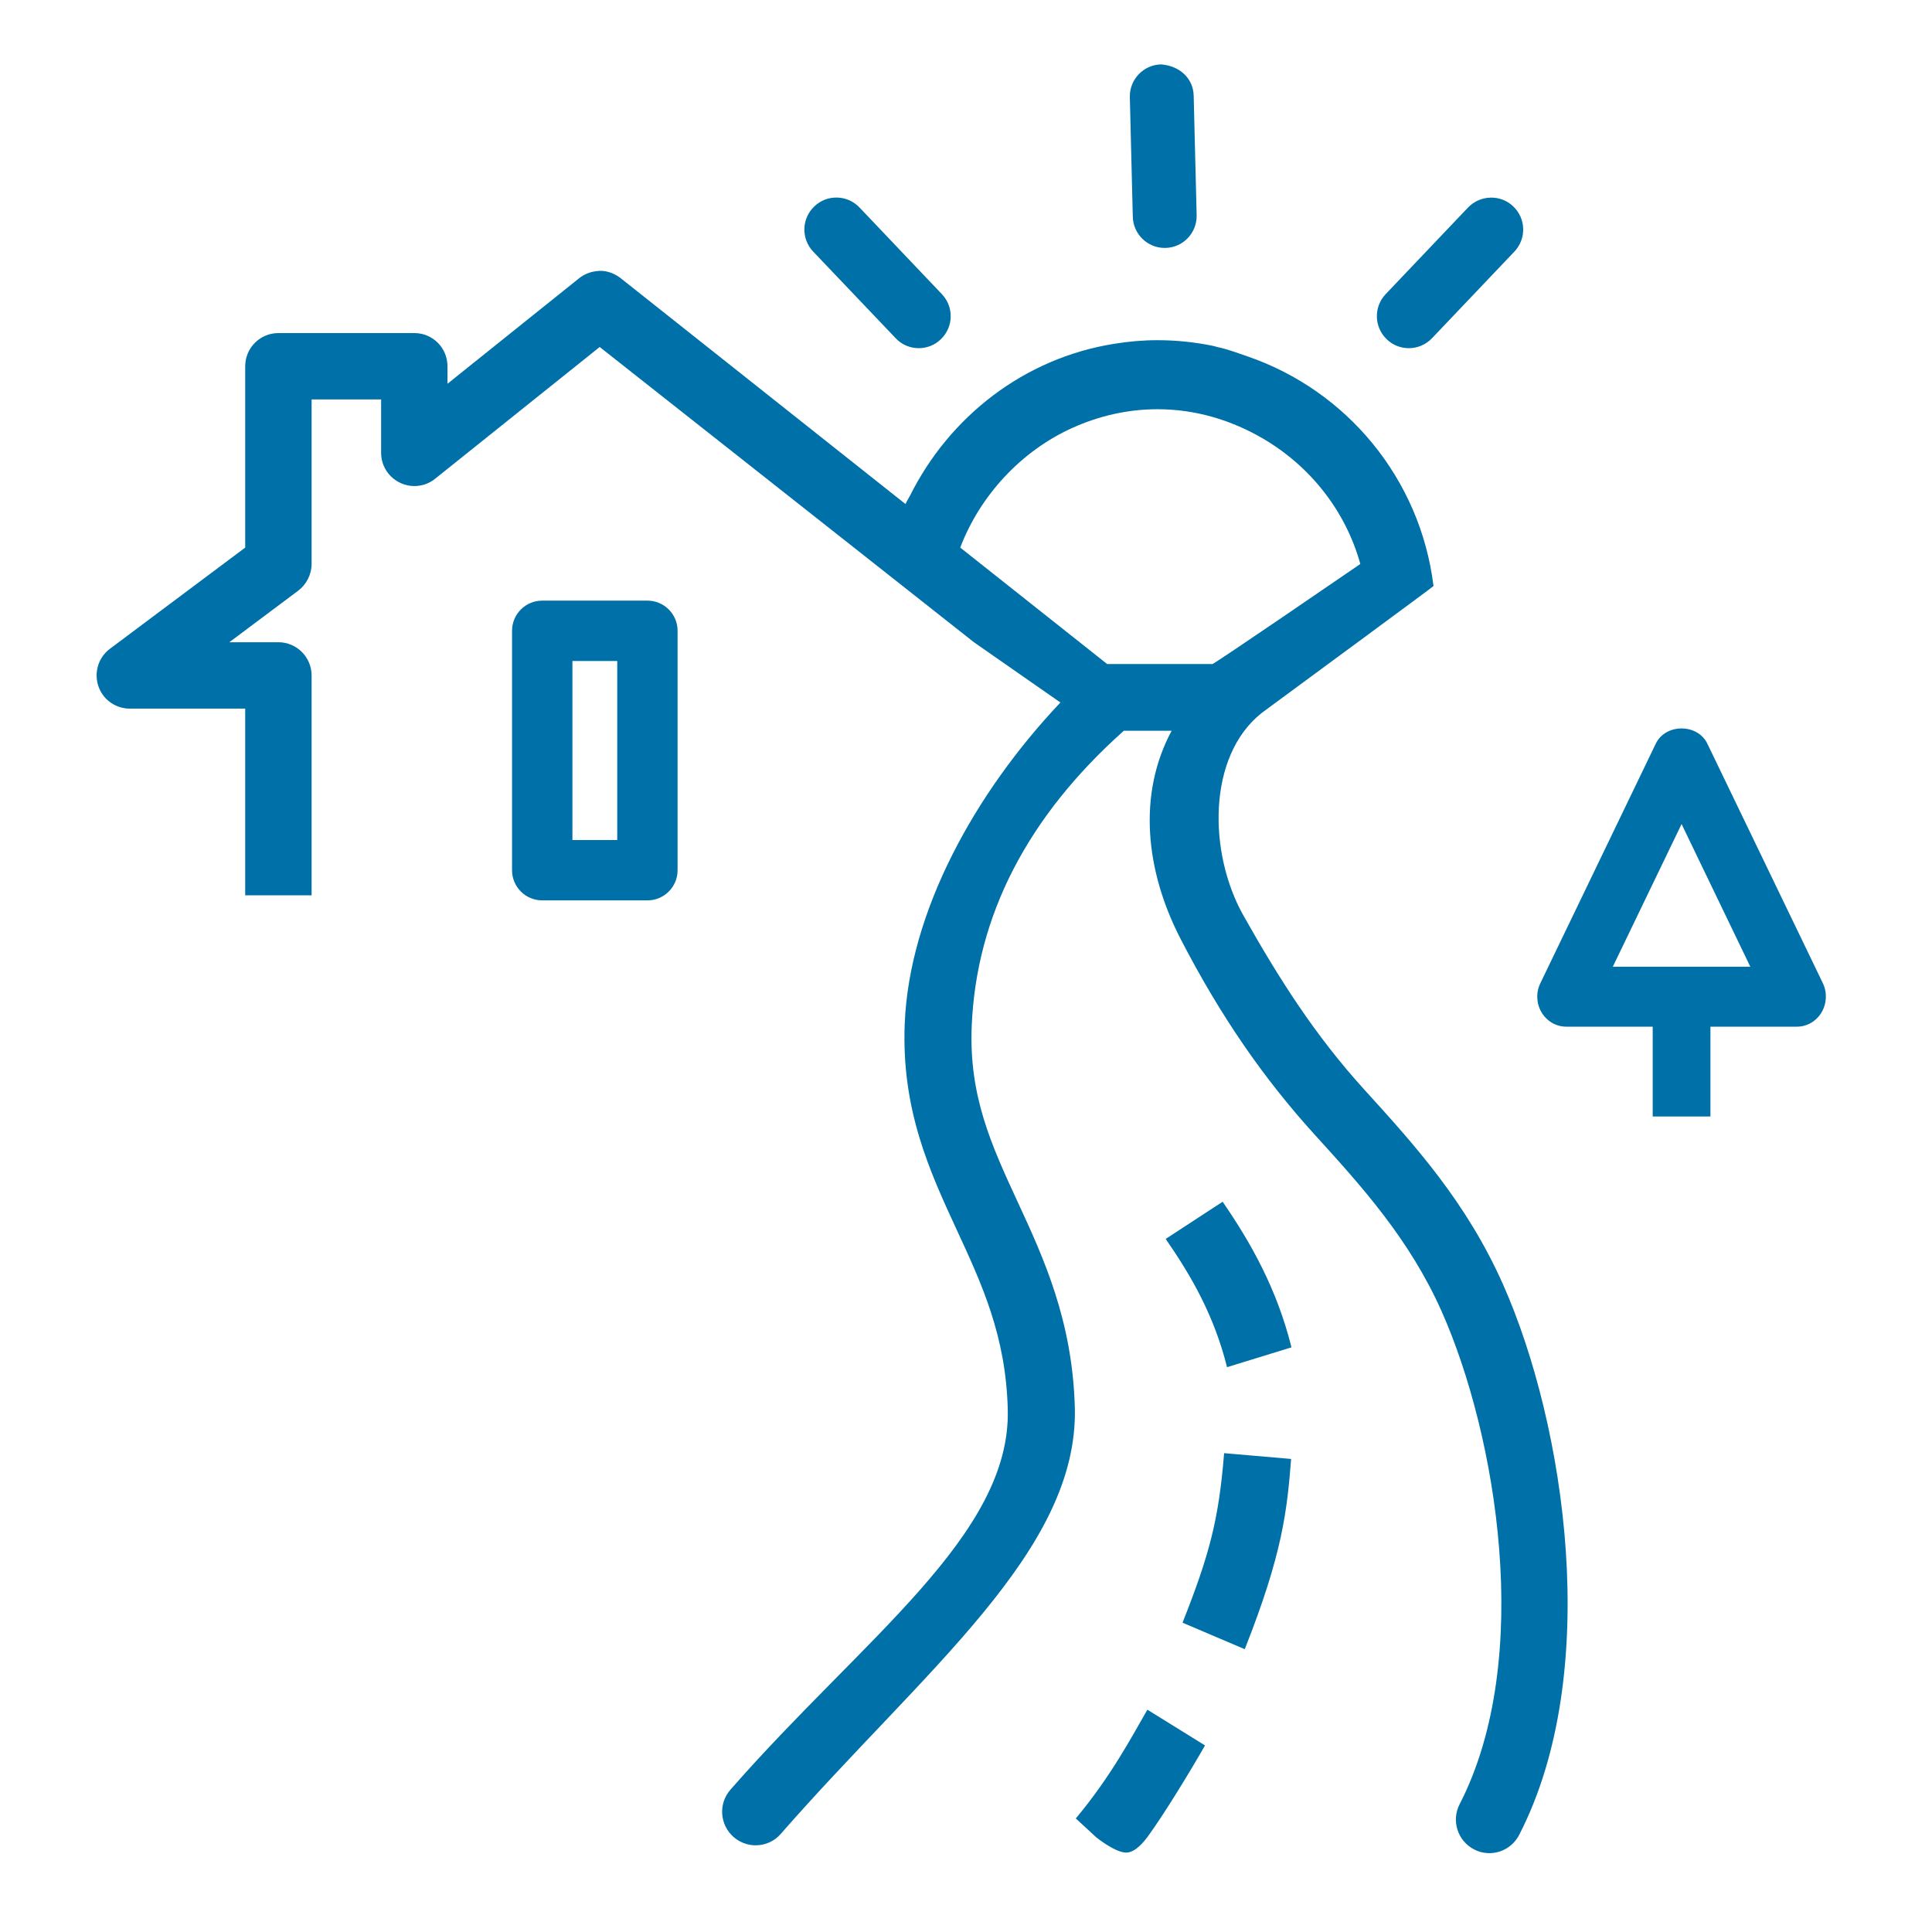 <?xml version="1.0" encoding="UTF-8"?>
<svg xmlns="http://www.w3.org/2000/svg" width="60" height="60" viewBox="0 0 60 60">
  <path fill="#0070A8" fill-rule="evenodd" d="M18.495,8.425 C18.764,8.374 19.049,8.464 19.27,8.635 L19.27,8.635 L27.904,15.482 L28.121,15.653 C28.16,15.566 28.213,15.487 28.258,15.4 C29.484,12.938 31.806,11.119 34.609,10.676 C35.044,10.605 35.492,10.565 35.948,10.565 C36.533,10.565 37.105,10.626 37.659,10.739 C37.712,10.75 37.762,10.766 37.812,10.779 C38.131,10.847 38.431,10.961 38.737,11.066 C41.827,12.126 44.11,14.868 44.519,18.2 C44.52,18.208 43.343,19.076 42.094,19.997 L41.652,20.322 C40.401,21.243 39.209,22.121 39.18,22.144 C37.485,23.491 37.527,26.499 38.613,28.427 C39.744,30.436 40.849,32.162 42.365,33.834 C43.928,35.553 45.542,37.33 46.681,39.895 C48.608,44.242 49.781,51.932 47.179,56.984 C46.994,57.342 46.633,57.551 46.254,57.551 C46.093,57.551 45.929,57.514 45.779,57.435 C45.268,57.171 45.067,56.543 45.328,56.035 C47.659,51.505 46.462,44.535 44.777,40.738 C43.775,38.479 42.275,36.829 40.825,35.234 C39.243,33.491 37.902,31.556 36.662,29.154 C35.576,27.05 35.321,24.678 36.386,22.695 L36.386,22.695 L34.901,22.695 C31.904,25.366 30.314,28.456 30.177,31.878 C30.09,34.047 30.791,35.566 31.606,37.33 C32.405,39.056 33.306,41.007 33.38,43.712 C33.496,48.16 28.714,51.851 24.248,56.952 C24.045,57.189 23.755,57.308 23.465,57.308 C23.222,57.308 22.98,57.221 22.782,57.05 C22.35,56.67 22.305,56.014 22.684,55.581 C26.792,50.883 31.4,47.677 31.297,43.768 C31.239,41.492 30.499,39.895 29.716,38.202 C28.867,36.365 27.991,34.464 28.097,31.793 C28.237,28.303 30.288,24.612 32.932,21.817 L32.932,21.817 L30.246,19.945 L18.624,10.776 L13.513,14.868 C13.333,15.015 13.104,15.095 12.867,15.095 C12.297,15.092 11.836,14.631 11.836,14.064 L11.836,14.064 L11.836,12.405 L9.677,12.405 L9.677,17.52 C9.674,17.844 9.516,18.153 9.26,18.345 L9.26,18.345 L7.122,19.945 L8.646,19.945 C9.215,19.945 9.677,20.409 9.677,20.979 L9.677,20.979 L9.677,27.804 L7.615,27.804 L7.615,22.007 L4.027,22.007 C3.7,22.007 3.386,21.849 3.194,21.58 C2.862,21.116 2.967,20.47 3.428,20.138 L3.428,20.138 L7.615,17.006 L7.615,11.375 C7.615,10.805 8.076,10.344 8.646,10.344 L8.646,10.344 L12.869,10.344 C13.439,10.344 13.897,10.805 13.897,11.375 L13.897,11.375 L13.897,11.918 L17.979,8.646 C18.124,8.53 18.3,8.451 18.493,8.425 L18.493,8.425 Z M35.633,53.096 L37.423,54.206 C36.983,54.976 36.157,56.337 35.646,57.035 C35.525,57.199 35.269,57.515 35,57.533 C34.66,57.557 34.048,57.062 34.048,57.062 L33.41,56.474 C34.507,55.158 35.137,53.956 35.633,53.096 Z M38.016,45.129 L40.097,45.309 C39.97,46.919 39.833,48.246 38.657,51.217 L36.725,50.394 C37.563,48.275 37.85,47.194 38.016,45.129 Z M37.97,37.321 C38.85,38.602 39.652,40.018 40.108,41.843 L40.108,41.843 L38.107,42.459 C37.709,40.867 37.008,39.639 36.201,38.476 L36.201,38.476 Z M51.421,23.097 C51.724,22.464 52.721,22.464 53.024,23.097 L53.024,23.097 L56.612,30.537 C56.749,30.824 56.733,31.167 56.57,31.441 C56.406,31.715 56.119,31.884 55.808,31.884 L55.808,31.884 L53.119,31.884 L53.119,34.673 L51.326,34.673 L51.326,31.884 L48.637,31.884 C48.326,31.884 48.039,31.715 47.875,31.441 C47.712,31.167 47.696,30.824 47.836,30.537 L47.836,30.537 Z M52.223,25.591 L50.087,30.023 L54.358,30.023 L52.223,25.591 Z M20.107,18.653 C20.624,18.653 21.043,19.073 21.043,19.589 L21.043,27.026 C21.043,27.543 20.624,27.962 20.107,27.962 L16.838,27.962 C16.322,27.962 15.902,27.543 15.902,27.026 L15.902,19.589 C15.902,19.073 16.322,18.653 16.838,18.653 L20.107,18.653 Z M19.169,20.528 L17.777,20.528 L17.777,26.088 L19.169,26.088 L19.169,20.528 Z M35.948,12.709 C35.007,12.709 34.121,12.922 33.317,13.283 C31.735,13.99 30.441,15.374 29.821,17.006 L29.821,17.006 L30.338,17.415 L34.385,20.623 L37.651,20.623 C37.714,20.623 41.864,17.776 42.246,17.515 C41.788,15.859 40.683,14.475 39.228,13.623 C38.26,13.057 37.15,12.709 35.948,12.709 Z M26.693,6.444 L29.252,9.136 C29.629,9.534 29.614,10.161 29.216,10.538 C29.026,10.723 28.778,10.813 28.533,10.813 C28.272,10.813 28.008,10.71 27.816,10.504 L25.253,7.812 C24.876,7.414 24.892,6.787 25.29,6.41 C25.683,6.03 26.316,6.046 26.693,6.444 Z M46.995,6.41 C47.393,6.787 47.409,7.414 47.032,7.812 L44.472,10.504 C44.277,10.71 44.013,10.813 43.752,10.813 C43.507,10.813 43.259,10.723 43.069,10.538 C42.671,10.161 42.655,9.534 43.032,9.136 L45.592,6.444 C45.972,6.049 46.605,6.033 46.995,6.41 Z M36.056,2 C36.622,2.04 37.057,2.424 37.071,2.97 L37.163,6.682 C37.176,7.231 36.744,7.687 36.195,7.7 L36.172,7.7 C35.634,7.7 35.193,7.27 35.18,6.73 L35.088,3.018 C35.075,2.472 35.507,2.013 36.056,2 Z"></path>
</svg>
